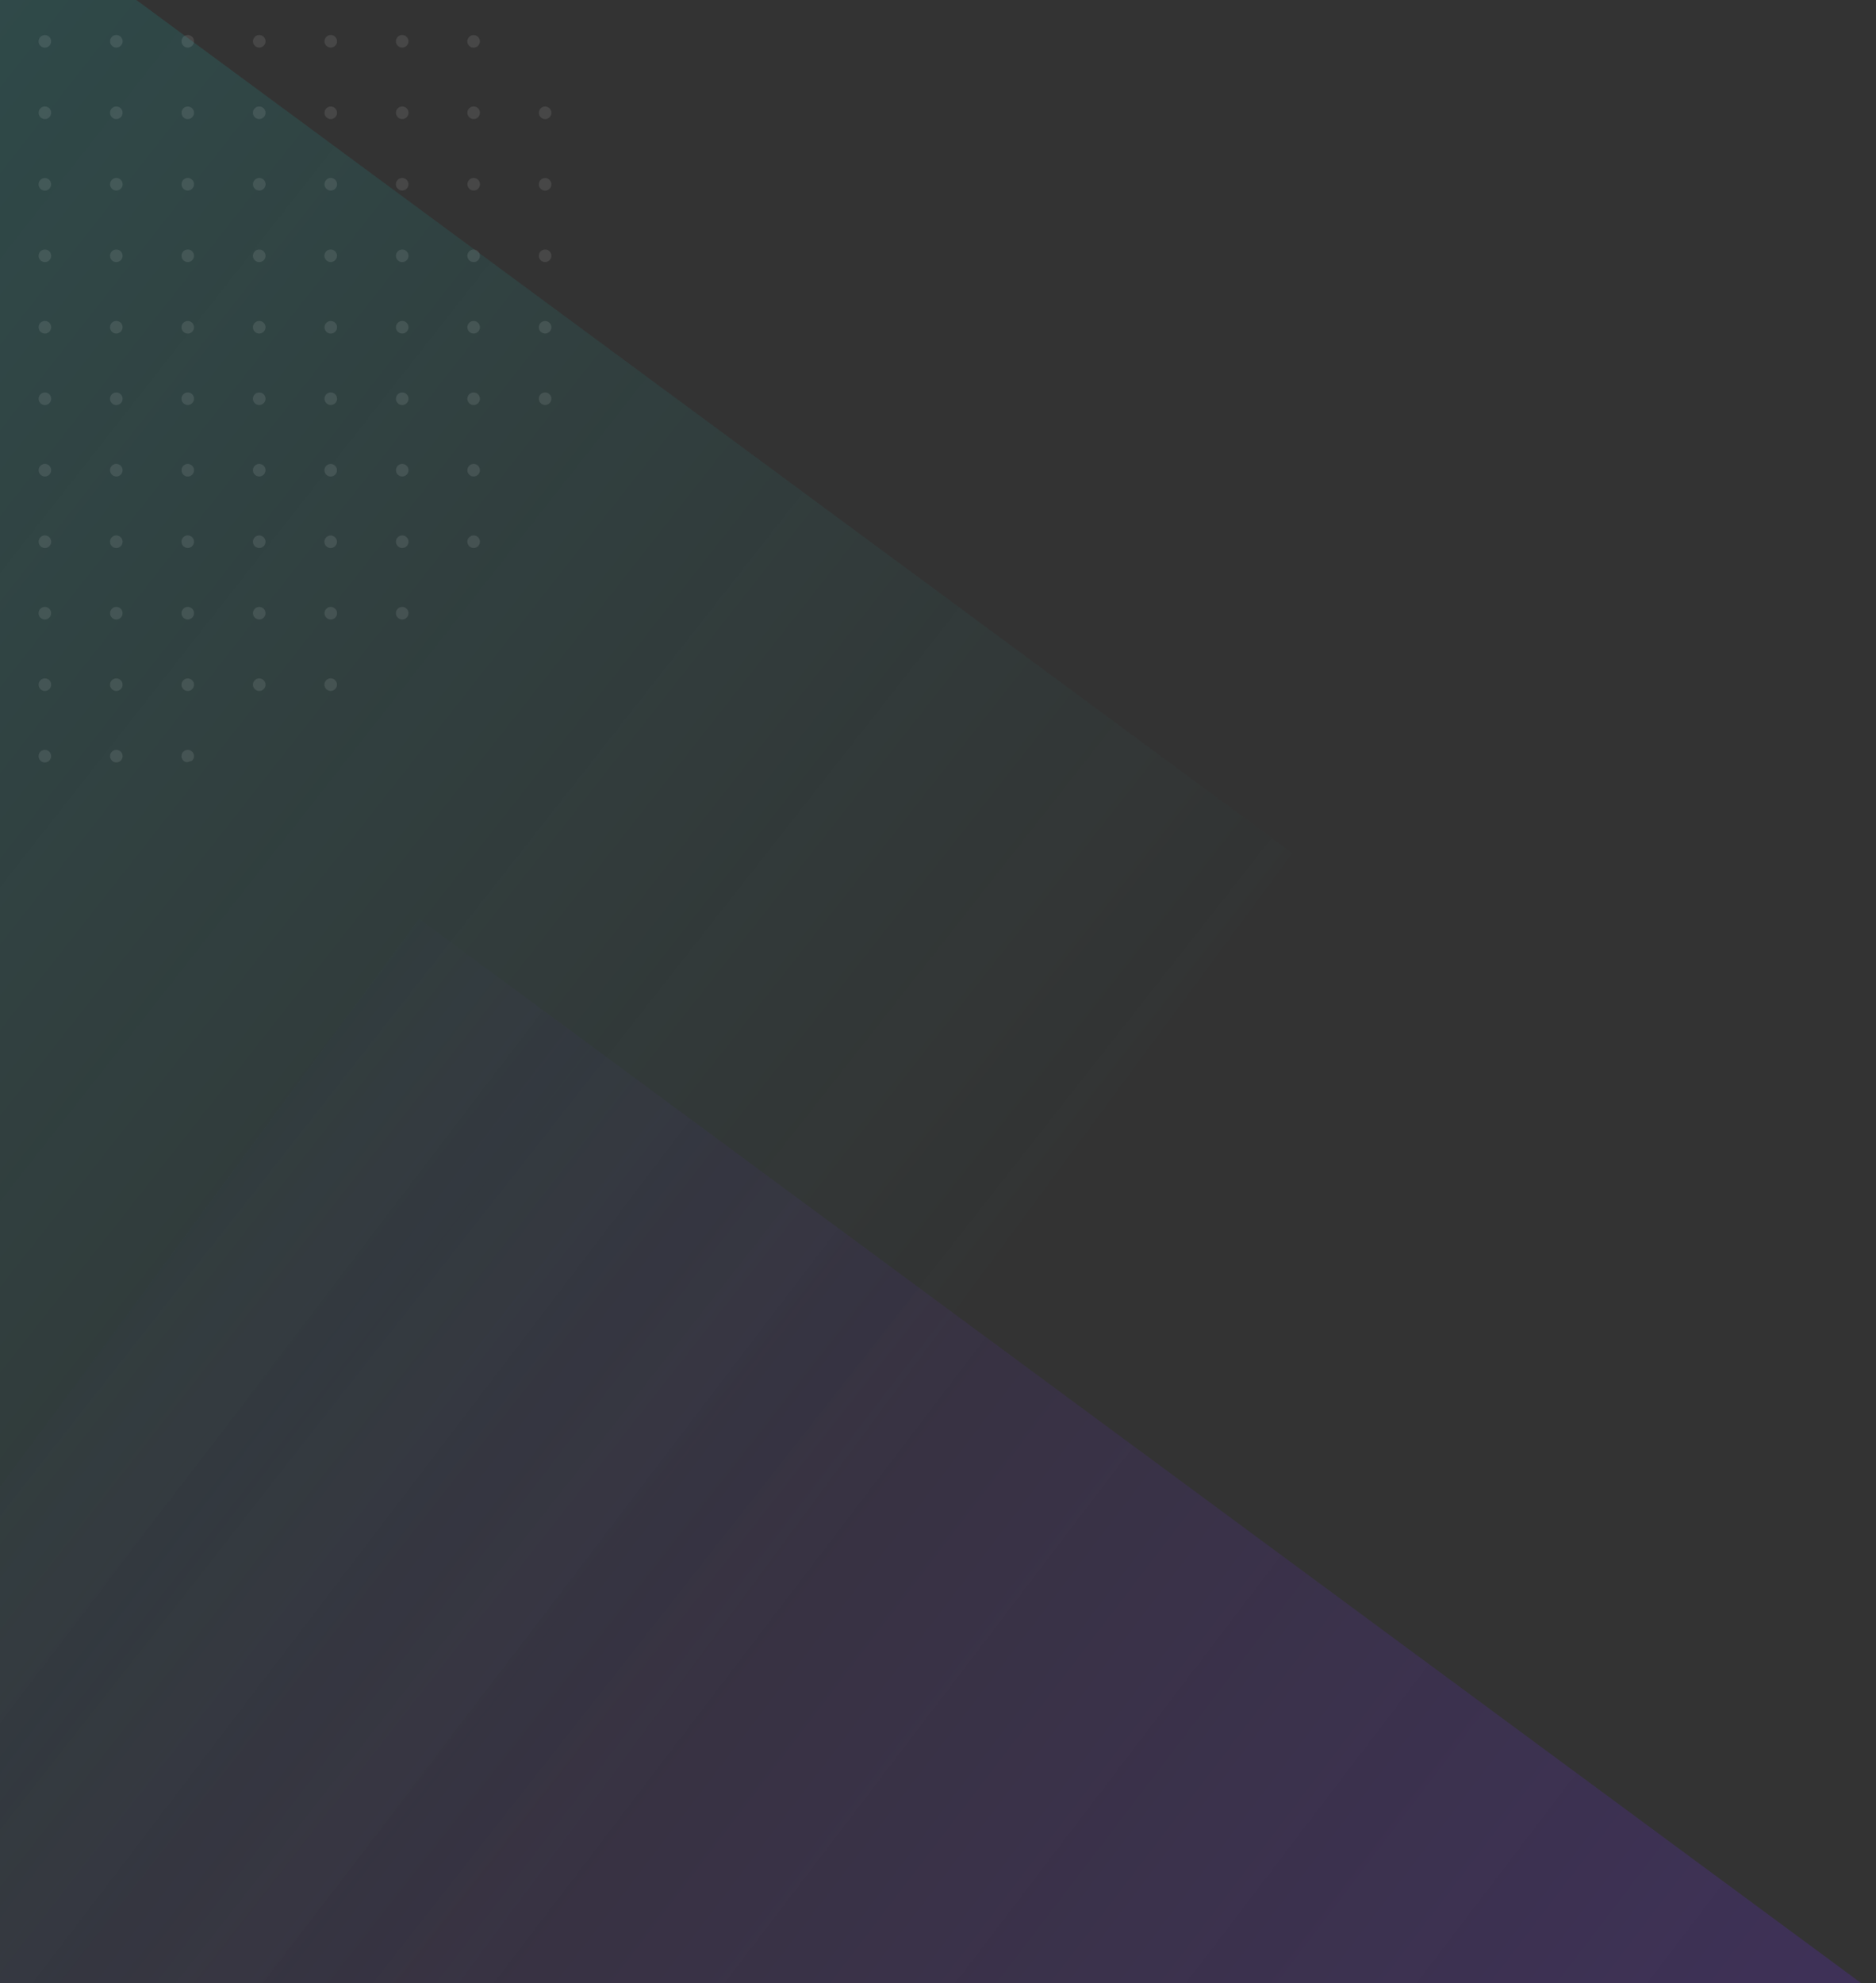 <svg width="774" height="818" viewBox="0 0 774 818" fill="none" xmlns="http://www.w3.org/2000/svg">
<rect x="0" y="0" width="774" height="818" fill="#333333" stroke="none"/>
<rect opacity="0.2" x="172.938" y="379" width="746" height="746" transform="rotate(36.424 172.938 379)" fill="url(#paint0_linear_32_783)"/>
<rect opacity="0.2" x="-67.062" y="-91" width="746" height="746" transform="rotate(36.424 -67.062 -91)" fill="url(#paint1_linear_32_783)"/>
<g opacity="0.1">
<path d="M226.382 162.988C225.559 162.165 224.248 162.165 223.425 162.988C222.601 163.812 222.601 165.122 223.425 165.946C224.248 166.77 225.559 166.77 226.382 165.946C227.206 165.122 227.206 163.812 226.382 162.988Z" fill="white" stroke="white" stroke-miterlimit="10"/>
<path d="M195.42 225.549C196.578 225.549 197.517 224.611 197.517 223.453C197.517 222.295 196.578 221.356 195.42 221.356C194.262 221.356 193.323 222.295 193.323 223.453C193.323 224.611 194.262 225.549 195.42 225.549Z" fill="white" stroke="white" stroke-miterlimit="10"/>
<path d="M195.42 196.047C196.578 196.047 197.517 195.109 197.517 193.951C197.517 192.793 196.578 191.854 195.42 191.854C194.262 191.854 193.323 192.793 193.323 193.951C193.323 195.109 194.262 196.047 195.42 196.047Z" fill="white" stroke="white" stroke-miterlimit="10"/>
<path d="M137.913 283.88C138.737 283.056 138.737 281.746 137.913 280.922C137.089 280.099 135.779 280.099 134.955 280.922C134.132 281.746 134.132 283.056 134.955 283.88C135.779 284.704 137.127 284.704 137.913 283.88Z" fill="white" stroke="white" stroke-miterlimit="10"/>
<path d="M164.458 251.458C163.634 252.281 163.634 253.592 164.458 254.415C165.281 255.239 166.592 255.239 167.415 254.415C168.239 253.592 168.239 252.281 167.415 251.458C166.592 250.634 165.281 250.634 164.458 251.458Z" fill="white" stroke="white" stroke-miterlimit="10"/>
<path d="M78.946 310.425C78.122 309.601 76.812 309.601 75.988 310.425C75.165 311.248 75.165 312.559 75.988 313.382C76.288 313.682 76.7 313.832 77.074 313.906C77.673 313.719 78.272 313.569 78.909 313.382C78.909 313.382 78.946 313.382 78.946 313.345C79.77 312.559 79.77 311.248 78.946 310.425Z" fill="white" stroke="white" stroke-miterlimit="10"/>
<path d="M223.425 104.021C222.601 104.845 222.601 106.155 223.425 106.979C224.248 107.803 225.559 107.803 226.382 106.979C227.206 106.155 227.206 104.845 226.382 104.021C225.559 103.197 224.248 103.235 223.425 104.021Z" fill="white" stroke="white" stroke-miterlimit="10"/>
<path d="M226.382 136.481C227.206 135.658 227.206 134.347 226.382 133.523C225.559 132.7 224.248 132.7 223.425 133.523C222.601 134.347 222.601 135.658 223.425 136.481C224.248 137.267 225.559 137.267 226.382 136.481Z" fill="white" stroke="white" stroke-miterlimit="10"/>
<path d="M195.42 107.615C196.578 107.615 197.517 106.677 197.517 105.519C197.517 104.361 196.578 103.422 195.42 103.422C194.262 103.422 193.323 104.361 193.323 105.519C193.323 106.677 194.262 107.615 195.42 107.615Z" fill="white" stroke="white" stroke-miterlimit="10"/>
<path d="M223.425 74.556C222.601 75.38 222.601 76.691 223.425 77.514C224.248 78.338 225.559 78.338 226.382 77.514C227.206 76.691 227.206 75.38 226.382 74.556C225.559 73.733 224.248 73.733 223.425 74.556Z" fill="white" stroke="white" stroke-miterlimit="10"/>
<path d="M165.955 107.615C167.113 107.615 168.052 106.677 168.052 105.519C168.052 104.361 167.113 103.422 165.955 103.422C164.797 103.422 163.858 104.361 163.858 105.519C163.858 106.677 164.797 107.615 165.955 107.615Z" fill="white" stroke="white" stroke-miterlimit="10"/>
<path d="M137.913 192.491C137.089 191.667 135.779 191.667 134.955 192.491C134.132 193.314 134.132 194.625 134.955 195.448C135.779 196.272 137.089 196.272 137.913 195.448C138.737 194.625 138.737 193.314 137.913 192.491Z" fill="white" stroke="white" stroke-miterlimit="10"/>
<path d="M165.955 166.582C167.113 166.582 168.052 165.644 168.052 164.486C168.052 163.328 167.113 162.389 165.955 162.389C164.797 162.389 163.858 163.328 163.858 164.486C163.858 165.644 164.797 166.582 165.955 166.582Z" fill="white" stroke="white" stroke-miterlimit="10"/>
<path d="M165.955 196.047C167.113 196.047 168.052 195.109 168.052 193.951C168.052 192.793 167.113 191.854 165.955 191.854C164.797 191.854 163.858 192.793 163.858 193.951C163.858 195.109 164.797 196.047 165.955 196.047Z" fill="white" stroke="white" stroke-miterlimit="10"/>
<path d="M134.993 165.946C135.817 166.77 137.127 166.77 137.95 165.946C138.774 165.122 138.774 163.812 137.95 162.988C137.127 162.165 135.817 162.165 134.993 162.988C134.169 163.812 134.169 165.122 134.993 165.946Z" fill="white" stroke="white" stroke-miterlimit="10"/>
<path d="M195.42 166.582C196.578 166.582 197.517 165.644 197.517 164.486C197.517 163.328 196.578 162.389 195.42 162.389C194.262 162.389 193.323 163.328 193.323 164.486C193.323 165.644 194.262 166.582 195.42 166.582Z" fill="white" stroke="white" stroke-miterlimit="10"/>
<path d="M165.955 137.08C167.113 137.08 168.052 136.141 168.052 134.984C168.052 133.826 167.113 132.887 165.955 132.887C164.797 132.887 163.858 133.826 163.858 134.984C163.858 136.141 164.797 137.08 165.955 137.08Z" fill="white" stroke="white" stroke-miterlimit="10"/>
<path d="M106.951 166.582C108.109 166.582 109.047 165.644 109.047 164.486C109.047 163.328 108.109 162.389 106.951 162.389C105.793 162.389 104.854 163.328 104.854 164.486C104.854 165.644 105.793 166.582 106.951 166.582Z" fill="white" stroke="white" stroke-miterlimit="10"/>
<path d="M195.42 137.08C196.578 137.08 197.517 136.141 197.517 134.984C197.517 133.826 196.578 132.887 195.42 132.887C194.262 132.887 193.323 133.826 193.323 134.984C193.323 136.141 194.262 137.08 195.42 137.08Z" fill="white" stroke="white" stroke-miterlimit="10"/>
<path d="M78.946 251.458C78.122 250.634 76.812 250.634 75.988 251.458C75.165 252.281 75.165 253.592 75.988 254.415C76.812 255.239 78.122 255.239 78.946 254.415C79.77 253.592 79.77 252.281 78.946 251.458Z" fill="white" stroke="white" stroke-miterlimit="10"/>
<path d="M106.951 225.549C108.109 225.549 109.047 224.611 109.047 223.453C109.047 222.295 108.109 221.356 106.951 221.356C105.793 221.356 104.854 222.295 104.854 223.453C104.854 224.611 105.793 225.549 106.951 225.549Z" fill="white" stroke="white" stroke-miterlimit="10"/>
<path d="M134.993 254.415C135.817 255.239 137.127 255.239 137.95 254.415C138.774 253.592 138.774 252.281 137.95 251.458C137.127 250.634 135.817 250.634 134.993 251.458C134.169 252.281 134.169 253.592 134.993 254.415Z" fill="white" stroke="white" stroke-miterlimit="10"/>
<path d="M108.448 251.458C107.625 250.634 106.314 250.634 105.491 251.458C104.667 252.281 104.667 253.592 105.491 254.415C106.314 255.239 107.625 255.239 108.448 254.415C109.234 253.592 109.234 252.281 108.448 251.458Z" fill="white" stroke="white" stroke-miterlimit="10"/>
<path d="M78.946 224.913C79.77 224.089 79.77 222.779 78.946 221.955C78.122 221.132 76.812 221.132 75.988 221.955C75.165 222.779 75.165 224.089 75.988 224.913C76.812 225.737 78.122 225.737 78.946 224.913Z" fill="white" stroke="white" stroke-miterlimit="10"/>
<path d="M137.913 221.993C137.089 221.169 135.779 221.169 134.955 221.993C134.132 222.816 134.132 224.127 134.955 224.95C135.779 225.774 137.089 225.774 137.913 224.95C138.737 224.127 138.737 222.779 137.913 221.993Z" fill="white" stroke="white" stroke-miterlimit="10"/>
<path d="M106.951 196.047C108.109 196.047 109.047 195.109 109.047 193.951C109.047 192.793 108.109 191.854 106.951 191.854C105.793 191.854 104.854 192.793 104.854 193.951C104.854 195.109 105.793 196.047 106.951 196.047Z" fill="white" stroke="white" stroke-miterlimit="10"/>
<path d="M47.984 225.549C49.142 225.549 50.08 224.611 50.08 223.453C50.08 222.295 49.142 221.356 47.984 221.356C46.826 221.356 45.887 222.295 45.887 223.453C45.887 224.611 46.826 225.549 47.984 225.549Z" fill="white" stroke="white" stroke-miterlimit="10"/>
<path d="M165.955 225.549C167.113 225.549 168.052 224.611 168.052 223.453C168.052 222.295 167.113 221.356 165.955 221.356C164.797 221.356 163.858 222.295 163.858 223.453C163.858 224.611 164.797 225.549 165.955 225.549Z" fill="white" stroke="white" stroke-miterlimit="10"/>
<path d="M47.984 284.517C49.142 284.517 50.08 283.578 50.08 282.42C50.08 281.262 49.142 280.323 47.984 280.323C46.826 280.323 45.887 281.262 45.887 282.42C45.887 283.578 46.826 284.517 47.984 284.517Z" fill="white" stroke="white" stroke-miterlimit="10"/>
<path d="M46.523 313.382C47.347 314.206 48.657 314.206 49.481 313.382C50.305 312.559 50.305 311.248 49.481 310.425C48.657 309.601 47.347 309.601 46.523 310.425C45.7 311.248 45.7 312.559 46.523 313.382Z" fill="white" stroke="white" stroke-miterlimit="10"/>
<path d="M18.519 284.517C19.677 284.517 20.616 283.578 20.616 282.42C20.616 281.262 19.677 280.323 18.519 280.323C17.361 280.323 16.422 281.262 16.422 282.42C16.422 283.578 17.361 284.517 18.519 284.517Z" fill="white" stroke="white" stroke-miterlimit="10"/>
<path d="M75.988 280.96C75.165 281.783 75.165 283.094 75.988 283.917C76.812 284.741 78.122 284.741 78.946 283.917C79.77 283.094 79.77 281.783 78.946 280.96C78.122 280.136 76.812 280.136 75.988 280.96Z" fill="white" stroke="white" stroke-miterlimit="10"/>
<path d="M49.481 251.458C48.657 250.634 47.347 250.634 46.523 251.458C45.7 252.281 45.7 253.592 46.523 254.415C47.347 255.239 48.657 255.239 49.481 254.415C50.267 253.592 50.267 252.281 49.481 251.458Z" fill="white" stroke="white" stroke-miterlimit="10"/>
<path d="M19.979 251.458C19.155 250.634 17.845 250.634 17.021 251.458C16.198 252.281 16.198 253.592 17.021 254.415C17.845 255.239 19.155 255.239 19.979 254.415C20.803 253.592 20.803 252.281 19.979 251.458Z" fill="white" stroke="white" stroke-miterlimit="10"/>
<path d="M106.951 284.517C108.109 284.517 109.047 283.578 109.047 282.42C109.047 281.262 108.109 280.323 106.951 280.323C105.793 280.323 104.854 281.262 104.854 282.42C104.854 283.578 105.793 284.517 106.951 284.517Z" fill="white" stroke="white" stroke-miterlimit="10"/>
<path d="M17.021 313.382C17.845 314.206 19.155 314.206 19.979 313.382C20.803 312.559 20.803 311.248 19.979 310.425C19.155 309.601 17.845 309.601 17.021 310.425C16.198 311.248 16.198 312.559 17.021 313.382Z" fill="white" stroke="white" stroke-miterlimit="10"/>
<path d="M196.88 15.589C196.056 14.766 194.746 14.766 193.922 15.589C193.099 16.413 193.099 17.723 193.922 18.547C194.746 19.371 196.056 19.371 196.88 18.547C197.704 17.723 197.704 16.376 196.88 15.589Z" fill="white" stroke="white" stroke-miterlimit="10"/>
<path d="M165.955 48.611C167.113 48.611 168.052 47.672 168.052 46.514C168.052 45.356 167.113 44.418 165.955 44.418C164.797 44.418 163.858 45.356 163.858 46.514C163.858 47.672 164.797 48.611 165.955 48.611Z" fill="white" stroke="white" stroke-miterlimit="10"/>
<path d="M193.96 77.477C194.784 78.3 196.094 78.3 196.918 77.477C197.741 76.653 197.741 75.343 196.918 74.519C196.094 73.695 194.784 73.695 193.96 74.519C193.136 75.343 193.136 76.69 193.96 77.477Z" fill="white" stroke="white" stroke-miterlimit="10"/>
<path d="M164.458 77.477C165.281 78.3 166.592 78.3 167.415 77.477C168.239 76.653 168.239 75.343 167.415 74.519C166.592 73.695 165.281 73.695 164.458 74.519C163.634 75.343 163.634 76.69 164.458 77.477Z" fill="white" stroke="white" stroke-miterlimit="10"/>
<path d="M134.993 48.012C135.817 48.836 137.127 48.836 137.95 48.012C138.774 47.188 138.774 45.878 137.95 45.054C137.127 44.23 135.817 44.23 134.993 45.054C134.169 45.878 134.169 47.188 134.993 48.012Z" fill="white" stroke="white" stroke-miterlimit="10"/>
<path d="M195.42 48.611C196.578 48.611 197.517 47.672 197.517 46.514C197.517 45.356 196.578 44.418 195.42 44.418C194.262 44.418 193.323 45.356 193.323 46.514C193.323 47.672 194.262 48.611 195.42 48.611Z" fill="white" stroke="white" stroke-miterlimit="10"/>
<path d="M164.458 18.51C165.281 19.333 166.592 19.333 167.415 18.51C168.239 17.686 168.239 16.375 167.415 15.552C166.592 14.728 165.281 14.728 164.458 15.552C163.634 16.375 163.634 17.723 164.458 18.51Z" fill="white" stroke="white" stroke-miterlimit="10"/>
<path d="M223.425 48.012C224.248 48.836 225.559 48.836 226.382 48.012C227.206 47.188 227.206 45.878 226.382 45.054C225.559 44.23 224.248 44.23 223.425 45.054C222.639 45.878 222.639 47.188 223.425 48.012Z" fill="white" stroke="white" stroke-miterlimit="10"/>
<path d="M78.946 133.523C78.122 132.7 76.812 132.7 75.988 133.523C75.165 134.347 75.165 135.658 75.988 136.481C76.812 137.305 78.122 137.305 78.946 136.481C79.77 135.658 79.77 134.347 78.946 133.523Z" fill="white" stroke="white" stroke-miterlimit="10"/>
<path d="M106.951 107.615C108.109 107.615 109.047 106.677 109.047 105.519C109.047 104.361 108.109 103.422 106.951 103.422C105.793 103.422 104.854 104.361 104.854 105.519C104.854 106.677 105.793 107.615 106.951 107.615Z" fill="white" stroke="white" stroke-miterlimit="10"/>
<path d="M134.993 136.481C135.817 137.305 137.127 137.305 137.95 136.481C138.774 135.658 138.774 134.347 137.95 133.523C137.127 132.7 135.817 132.7 134.993 133.523C134.169 134.347 134.169 135.658 134.993 136.481Z" fill="white" stroke="white" stroke-miterlimit="10"/>
<path d="M106.951 137.08C108.109 137.08 109.047 136.141 109.047 134.984C109.047 133.826 108.109 132.887 106.951 132.887C105.793 132.887 104.854 133.826 104.854 134.984C104.854 136.141 105.793 137.08 106.951 137.08Z" fill="white" stroke="white" stroke-miterlimit="10"/>
<path d="M75.988 106.979C76.812 107.803 78.122 107.803 78.946 106.979C79.77 106.155 79.77 104.845 78.946 104.021C78.122 103.198 76.812 103.198 75.988 104.021C75.202 104.845 75.202 106.155 75.988 106.979Z" fill="white" stroke="white" stroke-miterlimit="10"/>
<path d="M137.913 104.021C137.089 103.198 135.779 103.198 134.955 104.021C134.132 104.845 134.132 106.155 134.955 106.979C135.779 107.803 137.089 107.803 137.913 106.979C138.737 106.155 138.737 104.845 137.913 104.021Z" fill="white" stroke="white" stroke-miterlimit="10"/>
<path d="M105.491 77.477C106.314 78.3 107.625 78.3 108.448 77.477C109.272 76.653 109.272 75.343 108.448 74.519C107.625 73.695 106.314 73.695 105.491 74.519C104.667 75.343 104.667 76.69 105.491 77.477Z" fill="white" stroke="white" stroke-miterlimit="10"/>
<path d="M47.984 107.615C49.142 107.615 50.08 106.677 50.08 105.519C50.08 104.361 49.142 103.422 47.984 103.422C46.826 103.422 45.887 104.361 45.887 105.519C45.887 106.677 46.826 107.615 47.984 107.615Z" fill="white" stroke="white" stroke-miterlimit="10"/>
<path d="M134.993 77.477C135.817 78.3 137.127 78.3 137.95 77.477C138.774 76.653 138.774 75.343 137.95 74.519C137.127 73.695 135.817 73.695 134.993 74.519C134.169 75.343 134.169 76.69 134.993 77.477Z" fill="white" stroke="white" stroke-miterlimit="10"/>
<path d="M18.519 196.047C19.677 196.047 20.616 195.109 20.616 193.951C20.616 192.793 19.677 191.854 18.519 191.854C17.361 191.854 16.422 192.793 16.422 193.951C16.422 195.109 17.361 196.047 18.519 196.047Z" fill="white" stroke="white" stroke-miterlimit="10"/>
<path d="M47.984 166.582C49.142 166.582 50.08 165.644 50.08 164.486C50.08 163.328 49.142 162.389 47.984 162.389C46.826 162.389 45.887 163.328 45.887 164.486C45.887 165.644 46.826 166.582 47.984 166.582Z" fill="white" stroke="white" stroke-miterlimit="10"/>
<path d="M75.988 195.448C76.812 196.272 78.122 196.272 78.946 195.448C79.77 194.625 79.77 193.314 78.946 192.491C78.122 191.667 76.812 191.667 75.988 192.491C75.202 193.314 75.202 194.625 75.988 195.448Z" fill="white" stroke="white" stroke-miterlimit="10"/>
<path d="M47.984 196.047C49.142 196.047 50.08 195.109 50.08 193.951C50.08 192.793 49.142 191.854 47.984 191.854C46.826 191.854 45.887 192.793 45.887 193.951C45.887 195.109 46.826 196.047 47.984 196.047Z" fill="white" stroke="white" stroke-miterlimit="10"/>
<path d="M18.519 166.582C19.677 166.582 20.616 165.644 20.616 164.486C20.616 163.328 19.677 162.389 18.519 162.389C17.361 162.389 16.422 163.328 16.422 164.486C16.422 165.644 17.361 166.582 18.519 166.582Z" fill="white" stroke="white" stroke-miterlimit="10"/>
<path d="M78.946 162.988C78.122 162.165 76.812 162.165 75.988 162.988C75.165 163.812 75.165 165.122 75.988 165.946C76.812 166.77 78.122 166.77 78.946 165.946C79.77 165.122 79.77 163.812 78.946 162.988Z" fill="white" stroke="white" stroke-miterlimit="10"/>
<path d="M47.984 137.08C49.142 137.08 50.08 136.141 50.08 134.984C50.08 133.826 49.142 132.887 47.984 132.887C46.826 132.887 45.887 133.826 45.887 134.984C45.887 136.141 46.826 137.08 47.984 137.08Z" fill="white" stroke="white" stroke-miterlimit="10"/>
<path d="M18.519 137.08C19.677 137.08 20.616 136.141 20.616 134.984C20.616 133.826 19.677 132.887 18.519 132.887C17.361 132.887 16.422 133.826 16.422 134.984C16.422 136.141 17.361 137.08 18.519 137.08Z" fill="white" stroke="white" stroke-miterlimit="10"/>
<path d="M18.519 225.549C19.677 225.549 20.616 224.611 20.616 223.453C20.616 222.295 19.677 221.356 18.519 221.356C17.361 221.356 16.422 222.295 16.422 223.453C16.422 224.611 17.361 225.549 18.519 225.549Z" fill="white" stroke="white" stroke-miterlimit="10"/>
<path d="M134.993 18.51C135.817 19.333 137.127 19.333 137.95 18.51C138.774 17.686 138.774 16.375 137.95 15.552C137.127 14.728 135.817 14.728 134.993 15.552C134.169 16.375 134.169 17.723 134.993 18.51Z" fill="white" stroke="white" stroke-miterlimit="10"/>
<path d="M105.491 18.51C106.314 19.333 107.625 19.333 108.448 18.51C109.272 17.686 109.272 16.375 108.448 15.552C107.625 14.728 106.314 14.728 105.491 15.552C104.667 16.375 104.667 17.723 105.491 18.51Z" fill="white" stroke="white" stroke-miterlimit="10"/>
<path d="M19.979 74.556C19.155 73.733 17.845 73.733 17.021 74.556C16.198 75.38 16.198 76.691 17.021 77.514C17.845 78.338 19.155 78.338 19.979 77.514C20.803 76.691 20.803 75.343 19.979 74.556Z" fill="white" stroke="white" stroke-miterlimit="10"/>
<path d="M47.984 48.611C49.142 48.611 50.08 47.672 50.08 46.514C50.08 45.356 49.142 44.418 47.984 44.418C46.826 44.418 45.887 45.356 45.887 46.514C45.887 47.672 46.826 48.611 47.984 48.611Z" fill="white" stroke="white" stroke-miterlimit="10"/>
<path d="M75.988 77.477C76.812 78.3 78.122 78.3 78.946 77.477C79.77 76.653 79.77 75.343 78.946 74.519C78.122 73.695 76.812 73.695 75.988 74.519C75.202 75.343 75.202 76.69 75.988 77.477Z" fill="white" stroke="white" stroke-miterlimit="10"/>
<path d="M46.523 77.477C47.347 78.3 48.657 78.3 49.481 77.477C50.305 76.653 50.305 75.343 49.481 74.519C48.657 73.695 47.347 73.695 46.523 74.519C45.7 75.343 45.7 76.69 46.523 77.477Z" fill="white" stroke="white" stroke-miterlimit="10"/>
<path d="M18.519 48.611C19.677 48.611 20.616 47.672 20.616 46.514C20.616 45.356 19.677 44.418 18.519 44.418C17.361 44.418 16.422 45.356 16.422 46.514C16.422 47.672 17.361 48.611 18.519 48.611Z" fill="white" stroke="white" stroke-miterlimit="10"/>
<path d="M75.988 48.012C76.812 48.836 78.122 48.836 78.946 48.012C79.77 47.188 79.77 45.878 78.946 45.054C78.122 44.23 76.812 44.23 75.988 45.054C75.202 45.878 75.202 47.188 75.988 48.012Z" fill="white" stroke="white" stroke-miterlimit="10"/>
<path d="M46.523 18.51C47.347 19.333 48.657 19.333 49.481 18.51C50.305 17.686 50.305 16.375 49.481 15.552C48.657 14.728 47.347 14.728 46.523 15.552C45.7 16.375 45.7 17.723 46.523 18.51Z" fill="white" stroke="white" stroke-miterlimit="10"/>
<path d="M19.979 15.589C19.155 14.766 17.845 14.766 17.021 15.589C16.198 16.413 16.198 17.723 17.021 18.547C17.845 19.371 19.155 19.371 19.979 18.547C20.803 17.723 20.803 16.376 19.979 15.589Z" fill="white" stroke="white" stroke-miterlimit="10"/>
<path d="M75.988 18.51C76.812 19.333 78.122 19.333 78.946 18.51C79.77 17.686 79.77 16.375 78.946 15.552C78.122 14.728 76.812 14.728 75.988 15.552C75.202 16.375 75.202 17.723 75.988 18.51Z" fill="white" stroke="white" stroke-miterlimit="10"/>
<path d="M106.951 48.611C108.109 48.611 109.047 47.672 109.047 46.514C109.047 45.356 108.109 44.418 106.951 44.418C105.793 44.418 104.854 45.356 104.854 46.514C104.854 47.672 105.793 48.611 106.951 48.611Z" fill="white" stroke="white" stroke-miterlimit="10"/>
<path d="M18.519 107.615C19.677 107.615 20.616 106.677 20.616 105.519C20.616 104.361 19.677 103.422 18.519 103.422C17.361 103.422 16.422 104.361 16.422 105.519C16.422 106.677 17.361 107.615 18.519 107.615Z" fill="white" stroke="white" stroke-miterlimit="10"/>
</g>
<defs>
<linearGradient id="paint0_linear_32_783" x1="890.535" y1="670.961" x2="118.605" y2="658.948" gradientUnits="userSpaceOnUse">
<stop stop-color="#6B2AE6"/>
<stop offset="1" stop-color="#6B2AE6" stop-opacity="0"/>
</linearGradient>
<linearGradient id="paint1_linear_32_783" x1="-117.144" y1="208.182" x2="698.691" y2="232.537" gradientUnits="userSpaceOnUse">
<stop stop-color="#1cbbb7"/>
<stop offset="1" stop-color="#1cbbb7" stop-opacity="0"/>
</linearGradient>
</defs>
</svg>
